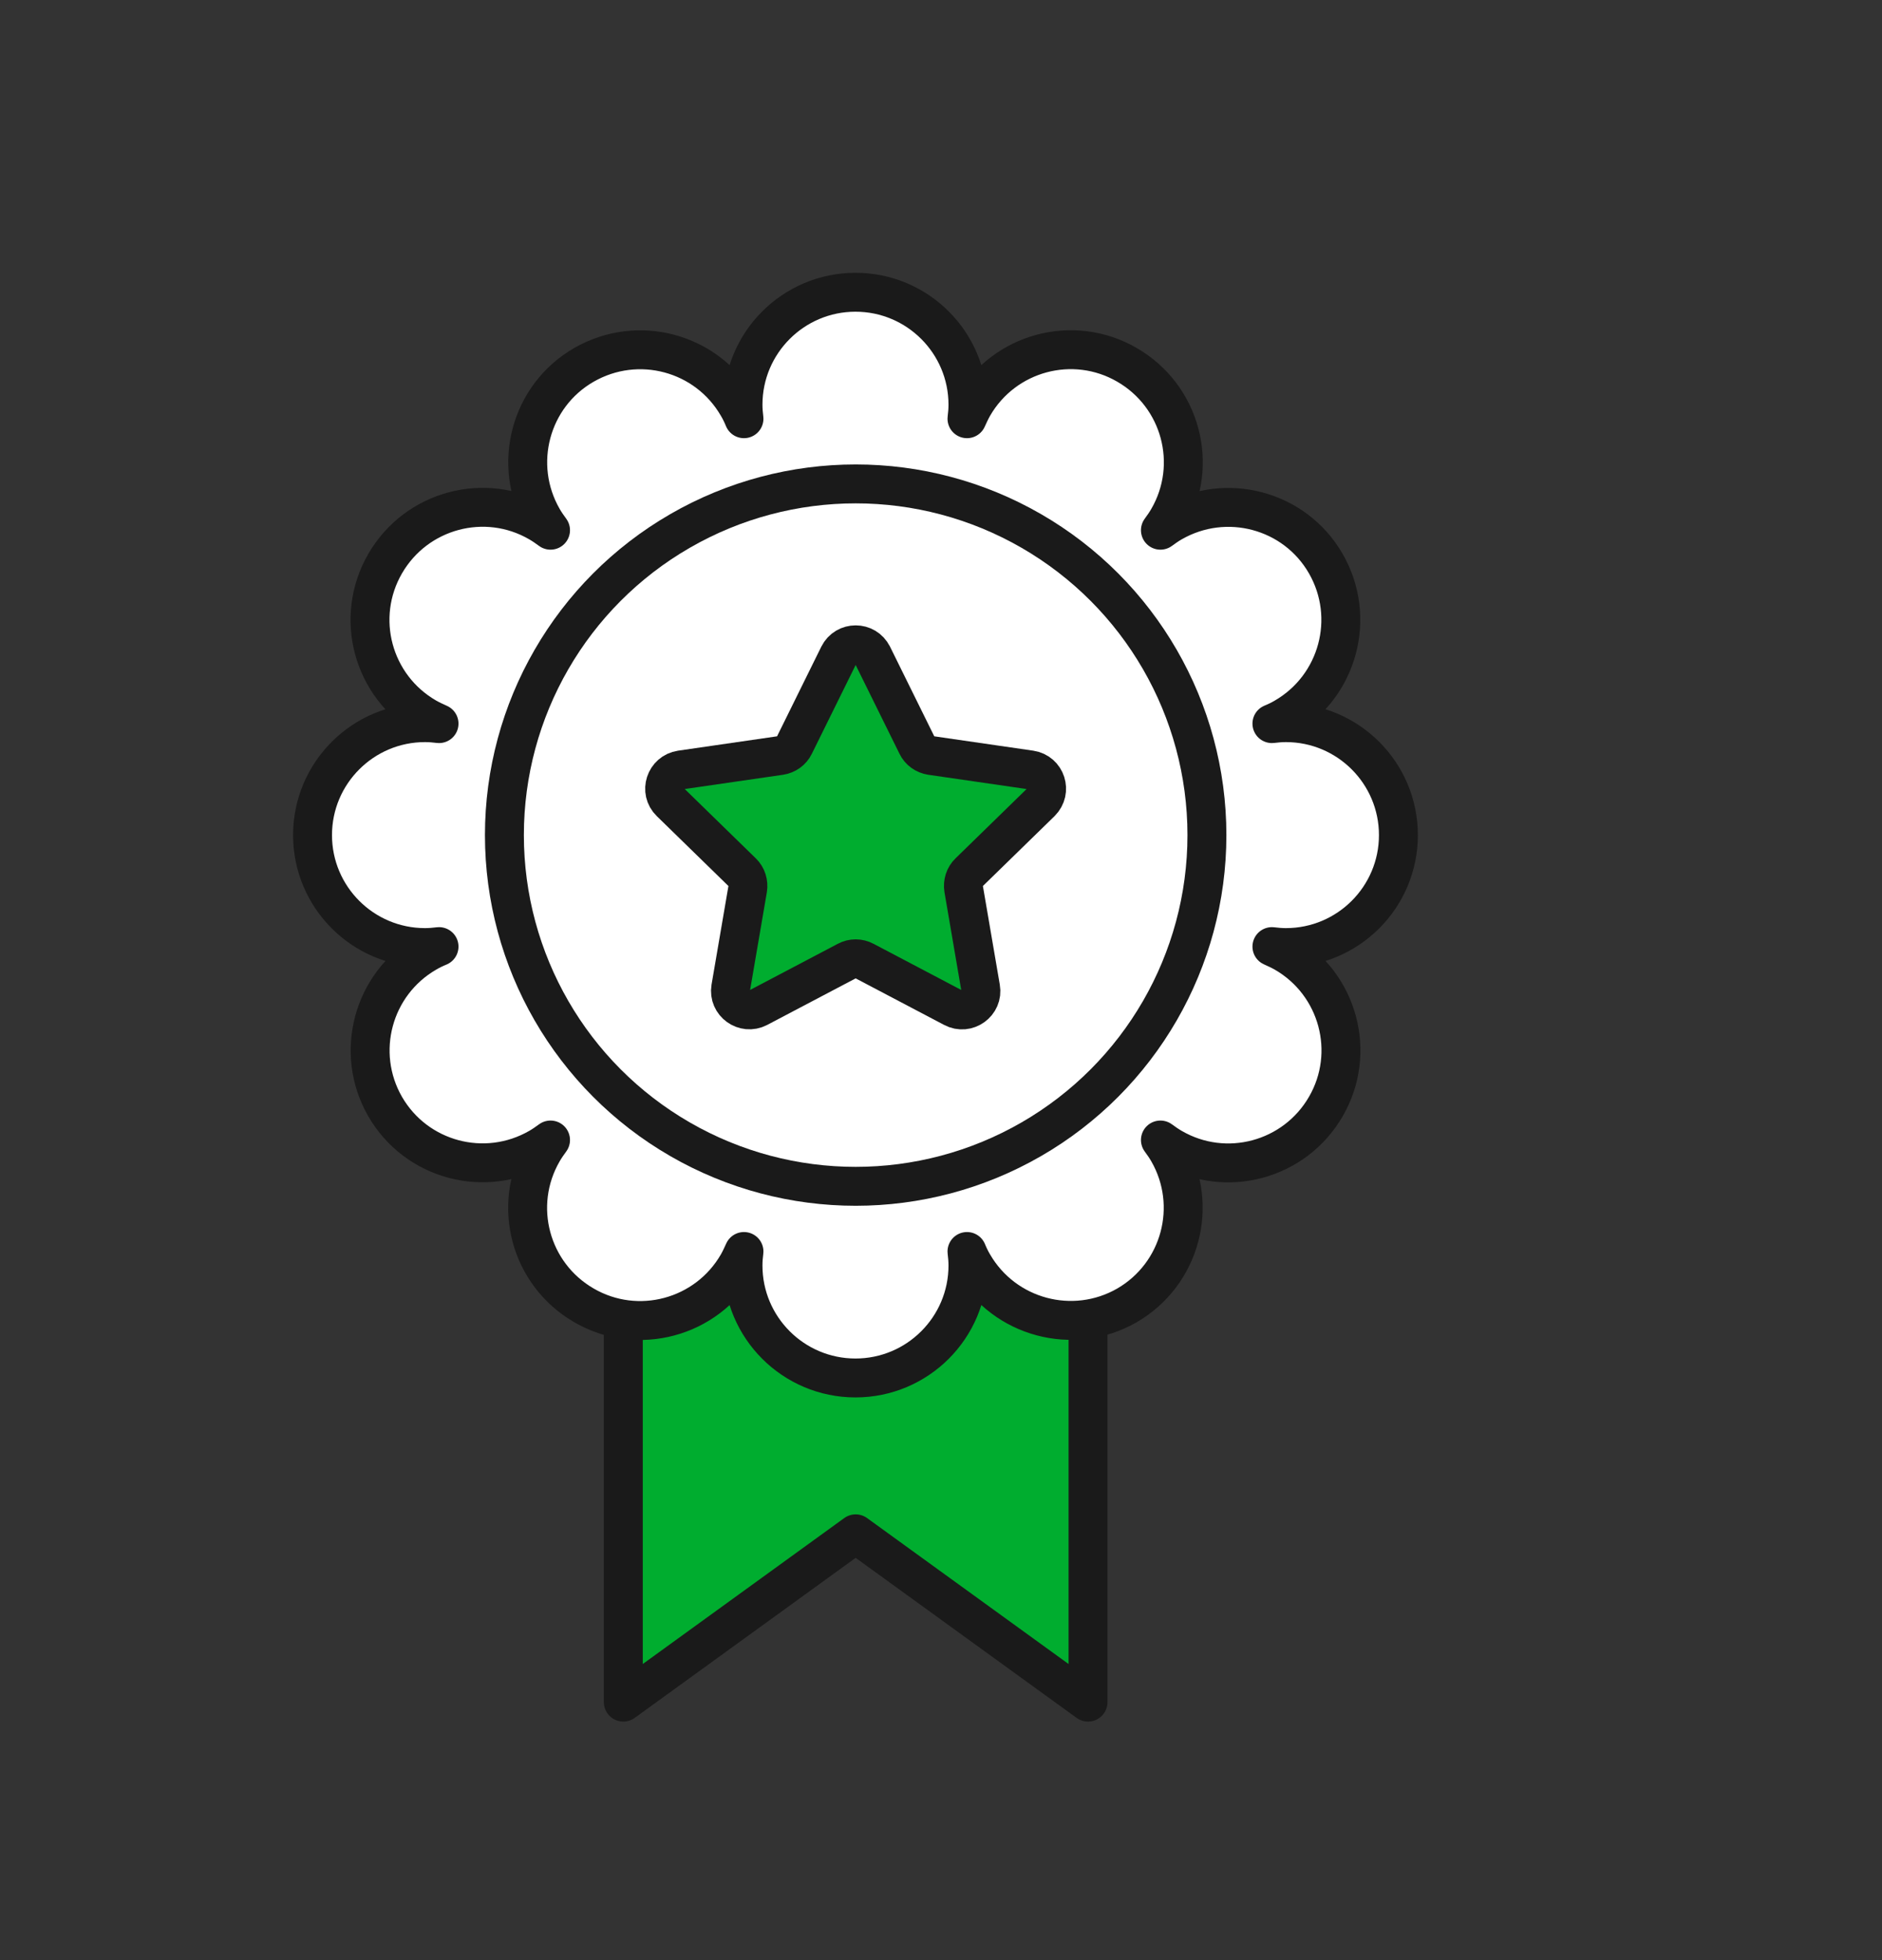 <?xml version="1.0" encoding="UTF-8"?><svg id="_レイヤー_2" xmlns="http://www.w3.org/2000/svg" width="96.71" height="100.74" xmlns:xlink="http://www.w3.org/1999/xlink" viewBox="0 0 96.71 100.74"><rect x="0" y="0" width="96.71" height="100.74" fill="#333333" stroke="none"/><defs><style>.cls-1{fill:#fff;}.cls-1,.cls-2,.cls-3{stroke:#1a1a1a;stroke-linecap:round;stroke-linejoin:round;stroke-width:2px;}.cls-4,.cls-3{fill:none;}.cls-2{fill:#00ad2f;}.cls-5{clip-path:url(#clippath);}</style><clipPath id="clippath"><rect class="cls-4" width="96.71" height="100.74"/></clipPath></defs><g id="_文字"><g class="cls-5"><polygon class="cls-2" points="55.91 87.48 43.97 78.83 32.03 87.48 32.03 62.05 55.91 62.05 55.91 87.48"/><path class="cls-1" d="M71.86,42.92c0-3.19-2.59-5.78-5.78-5.78-.24,0-.48.02-.72.05.22-.09.43-.19.65-.32,2.76-1.6,3.71-5.13,2.12-7.9s-5.13-3.71-7.9-2.12c-.21.12-.41.26-.6.4.14-.19.28-.39.4-.6,1.6-2.77.65-6.3-2.12-7.9-2.76-1.6-6.3-.65-7.9,2.12-.12.21-.22.43-.32.65.03-.24.05-.47.05-.72,0-3.19-2.59-5.78-5.78-5.78s-5.78,2.59-5.78,5.78c0,.24.02.48.05.72-.09-.22-.19-.43-.32-.65-1.6-2.77-5.13-3.71-7.9-2.12s-3.71,5.13-2.12,7.9c.12.21.26.41.4.6-.19-.14-.39-.28-.6-.4-2.76-1.6-6.3-.65-7.9,2.12-1.6,2.77-.65,6.3,2.12,7.9.21.12.43.22.65.32-.24-.03-.47-.05-.72-.05-3.19,0-5.78,2.59-5.78,5.78s2.59,5.78,5.78,5.78c.24,0,.48-.02.72-.05-.22.09-.43.19-.65.32-2.76,1.6-3.71,5.13-2.12,7.9,1.6,2.77,5.13,3.71,7.9,2.12.21-.12.41-.26.6-.4-.14.19-.28.39-.4.6-1.6,2.77-.65,6.3,2.12,7.9,2.76,1.6,6.3.65,7.9-2.12.12-.21.22-.43.32-.65-.03.23-.05.47-.05.72,0,3.19,2.59,5.78,5.78,5.78s5.78-2.59,5.78-5.78c0-.24-.02-.48-.05-.72.09.22.19.43.32.65,1.6,2.76,5.13,3.71,7.9,2.12,2.76-1.6,3.71-5.13,2.12-7.9-.12-.21-.26-.41-.4-.6.19.14.39.28.6.4,2.76,1.6,6.3.65,7.9-2.12,1.6-2.76.65-6.3-2.12-7.9-.21-.12-.43-.22-.65-.32.24.03.47.05.72.05,3.19,0,5.78-2.59,5.78-5.78Z"/><path class="cls-2" d="M44.84,33.68l2.28,4.62c.14.29.41.48.73.53l5.1.74c.8.12,1.11,1.09.54,1.66l-3.69,3.6c-.23.22-.33.54-.28.86l.87,5.08c.14.79-.7,1.4-1.41,1.02l-4.56-2.4c-.28-.15-.62-.15-.9,0l-4.56,2.4c-.71.37-1.54-.23-1.41-1.02l.87-5.08c.05-.31-.05-.64-.28-.86l-3.69-3.6c-.58-.56-.26-1.54.54-1.66l5.1-.74c.32-.05.59-.24.73-.53l2.28-4.62c.36-.72,1.38-.72,1.74,0Z"/><circle class="cls-3" cx="43.97" cy="42.92" r="18.05"/></g></g></svg>